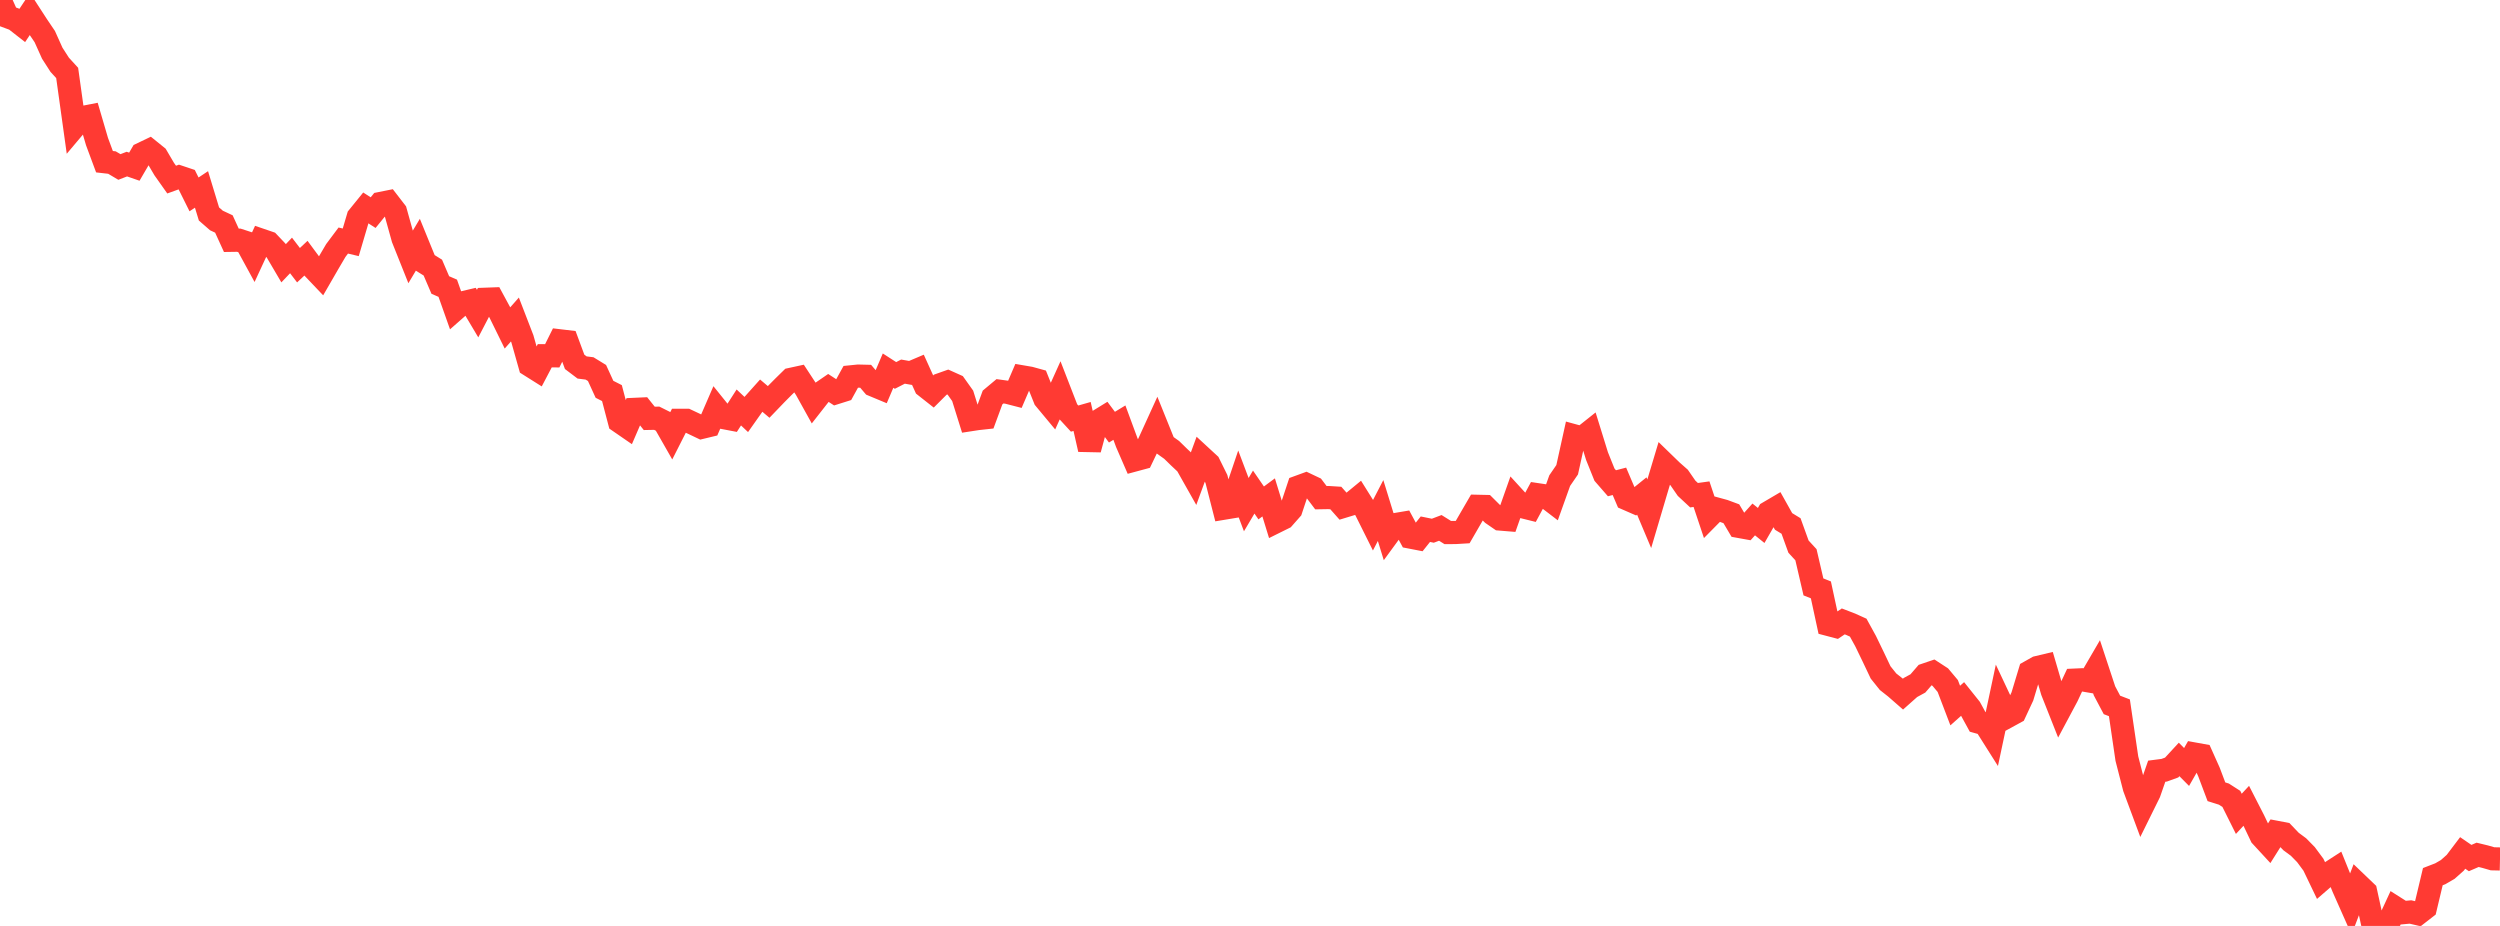<?xml version="1.0" standalone="no"?>
<!DOCTYPE svg PUBLIC "-//W3C//DTD SVG 1.1//EN" "http://www.w3.org/Graphics/SVG/1.1/DTD/svg11.dtd">

<svg width="135" height="50" viewBox="0 0 135 50" preserveAspectRatio="none" 
  xmlns="http://www.w3.org/2000/svg"
  xmlns:xlink="http://www.w3.org/1999/xlink">


<polyline points="0.0, 0.0 0.403, 0.9 0.806, 1.05 1.209, 1.365 1.612, 0.759 2.015, 1.38 2.418, 1.976 2.821, 2.872 3.224, 3.498 3.627, 3.939 4.03, 6.829 4.433, 6.351 4.836, 6.272 5.239, 7.647 5.642, 8.732 6.045, 8.778 6.448, 9.017 6.851, 8.861 7.254, 9.001 7.657, 8.31 8.06, 8.117 8.463, 8.443 8.866, 9.128 9.269, 9.698 9.672, 9.553 10.075, 9.688 10.478, 10.497 10.881, 10.229 11.284, 11.555 11.687, 11.906 12.09, 12.095 12.493, 12.977 12.896, 12.971 13.299, 13.102 13.701, 13.839 14.104, 12.968 14.507, 13.106 14.91, 13.531 15.313, 14.217 15.716, 13.794 16.119, 14.321 16.522, 13.942 16.925, 14.487 17.328, 14.911 17.731, 14.213 18.134, 13.527 18.537, 12.989 18.94, 13.085 19.343, 11.72 19.746, 11.223 20.149, 11.482 20.552, 10.987 20.955, 10.906 21.358, 11.429 21.761, 12.878 22.164, 13.887 22.567, 13.212 22.97, 14.2 23.373, 14.45 23.776, 15.39 24.179, 15.565 24.582, 16.705 24.985, 16.351 25.388, 16.256 25.791, 16.934 26.194, 16.16 26.597, 16.145 27.0, 16.889 27.403, 17.709 27.806, 17.253 28.209, 18.298 28.612, 19.723 29.015, 19.977 29.418, 19.21 29.821, 19.214 30.224, 18.403 30.627, 18.451 31.03, 19.539 31.433, 19.844 31.836, 19.895 32.239, 20.142 32.642, 21.022 33.045, 21.227 33.448, 22.761 33.851, 23.039 34.254, 22.106 34.657, 22.088 35.06, 22.592 35.463, 22.584 35.866, 22.785 36.269, 23.492 36.672, 22.697 37.075, 22.697 37.478, 22.887 37.881, 23.079 38.284, 22.982 38.687, 22.052 39.09, 22.553 39.493, 22.63 39.896, 22.003 40.299, 22.383 40.701, 21.813 41.104, 21.363 41.507, 21.704 41.91, 21.285 42.313, 20.879 42.716, 20.484 43.119, 20.396 43.522, 21.012 43.925, 21.738 44.328, 21.223 44.731, 20.946 45.134, 21.209 45.537, 21.082 45.94, 20.35 46.343, 20.309 46.746, 20.319 47.149, 20.791 47.552, 20.959 47.955, 20.014 48.358, 20.274 48.761, 20.067 49.164, 20.138 49.567, 19.967 49.97, 20.858 50.373, 21.175 50.776, 20.772 51.179, 20.629 51.582, 20.81 51.985, 21.376 52.388, 22.666 52.791, 22.604 53.194, 22.56 53.597, 21.466 54.0, 21.129 54.403, 21.185 54.806, 21.289 55.209, 20.351 55.612, 20.42 56.015, 20.531 56.418, 21.536 56.821, 22.021 57.224, 21.126 57.627, 22.166 58.03, 22.604 58.433, 22.489 58.836, 24.266 59.239, 22.776 59.642, 22.528 60.045, 23.067 60.448, 22.822 60.851, 23.914 61.254, 24.842 61.657, 24.733 62.06, 23.892 62.463, 23.008 62.866, 24.007 63.269, 24.294 63.672, 24.687 64.075, 25.066 64.478, 25.78 64.881, 24.678 65.284, 25.05 65.687, 25.866 66.09, 27.442 66.493, 27.375 66.896, 26.183 67.299, 27.251 67.701, 26.572 68.104, 27.158 68.507, 26.859 68.91, 28.169 69.313, 27.969 69.716, 27.512 70.119, 26.297 70.522, 26.15 70.925, 26.341 71.328, 26.875 71.731, 26.868 72.134, 26.893 72.537, 27.348 72.94, 27.225 73.343, 26.894 73.746, 27.539 74.149, 28.347 74.552, 27.569 74.955, 28.876 75.358, 28.325 75.761, 28.257 76.164, 29.004 76.567, 29.082 76.97, 28.577 77.373, 28.659 77.776, 28.506 78.179, 28.757 78.582, 28.756 78.985, 28.732 79.388, 28.034 79.791, 27.34 80.194, 27.349 80.597, 27.75 81.0, 28.028 81.403, 28.061 81.806, 26.92 82.209, 27.361 82.612, 27.461 83.015, 26.713 83.418, 26.773 83.821, 27.081 84.224, 25.954 84.627, 25.366 85.03, 23.54 85.433, 23.65 85.836, 23.33 86.239, 24.631 86.642, 25.633 87.045, 26.096 87.448, 25.991 87.851, 26.935 88.254, 27.111 88.657, 26.785 89.06, 27.741 89.463, 26.38 89.866, 25.037 90.269, 25.428 90.672, 25.783 91.075, 26.366 91.478, 26.741 91.881, 26.685 92.284, 27.892 92.687, 27.484 93.09, 27.594 93.493, 27.743 93.896, 28.424 94.299, 28.497 94.701, 28.05 95.104, 28.375 95.507, 27.674 95.91, 27.437 96.313, 28.157 96.716, 28.403 97.119, 29.518 97.522, 29.957 97.925, 31.692 98.328, 31.854 98.731, 33.719 99.134, 33.825 99.537, 33.556 99.94, 33.711 100.343, 33.893 100.746, 34.627 101.149, 35.46 101.552, 36.309 101.955, 36.813 102.358, 37.131 102.761, 37.483 103.164, 37.125 103.567, 36.905 103.97, 36.439 104.373, 36.302 104.776, 36.564 105.179, 37.044 105.582, 38.1 105.985, 37.741 106.388, 38.245 106.791, 38.981 107.194, 39.094 107.597, 39.732 108.0, 37.836 108.403, 38.693 108.806, 38.473 109.209, 37.607 109.612, 36.274 110.015, 36.047 110.418, 35.951 110.821, 37.325 111.224, 38.343 111.627, 37.588 112.03, 36.726 112.433, 36.708 112.836, 36.777 113.239, 36.085 113.642, 37.305 114.045, 38.066 114.448, 38.221 114.851, 40.965 115.254, 42.535 115.657, 43.62 116.06, 42.804 116.463, 41.645 116.866, 41.593 117.269, 41.447 117.672, 41.01 118.075, 41.417 118.478, 40.714 118.881, 40.787 119.284, 41.687 119.687, 42.755 120.09, 42.882 120.493, 43.14 120.896, 43.947 121.299, 43.514 121.701, 44.299 122.104, 45.145 122.507, 45.582 122.91, 44.942 123.313, 45.019 123.716, 45.441 124.119, 45.739 124.522, 46.15 124.925, 46.694 125.328, 47.534 125.731, 47.185 126.134, 46.924 126.537, 47.92 126.94, 48.828 127.343, 47.771 127.746, 48.157 128.149, 50.0 128.552, 49.988 128.955, 49.903 129.358, 49.029 129.761, 49.284 130.164, 49.247 130.567, 49.341 130.97, 49.028 131.373, 47.339 131.776, 47.183 132.179, 46.949 132.582, 46.591 132.985, 46.059 133.388, 46.335 133.791, 46.161 134.194, 46.259 134.597, 46.375 135.0, 46.384" fill="none" stroke="#ff3a33" stroke-width="1.25"/>

</svg>